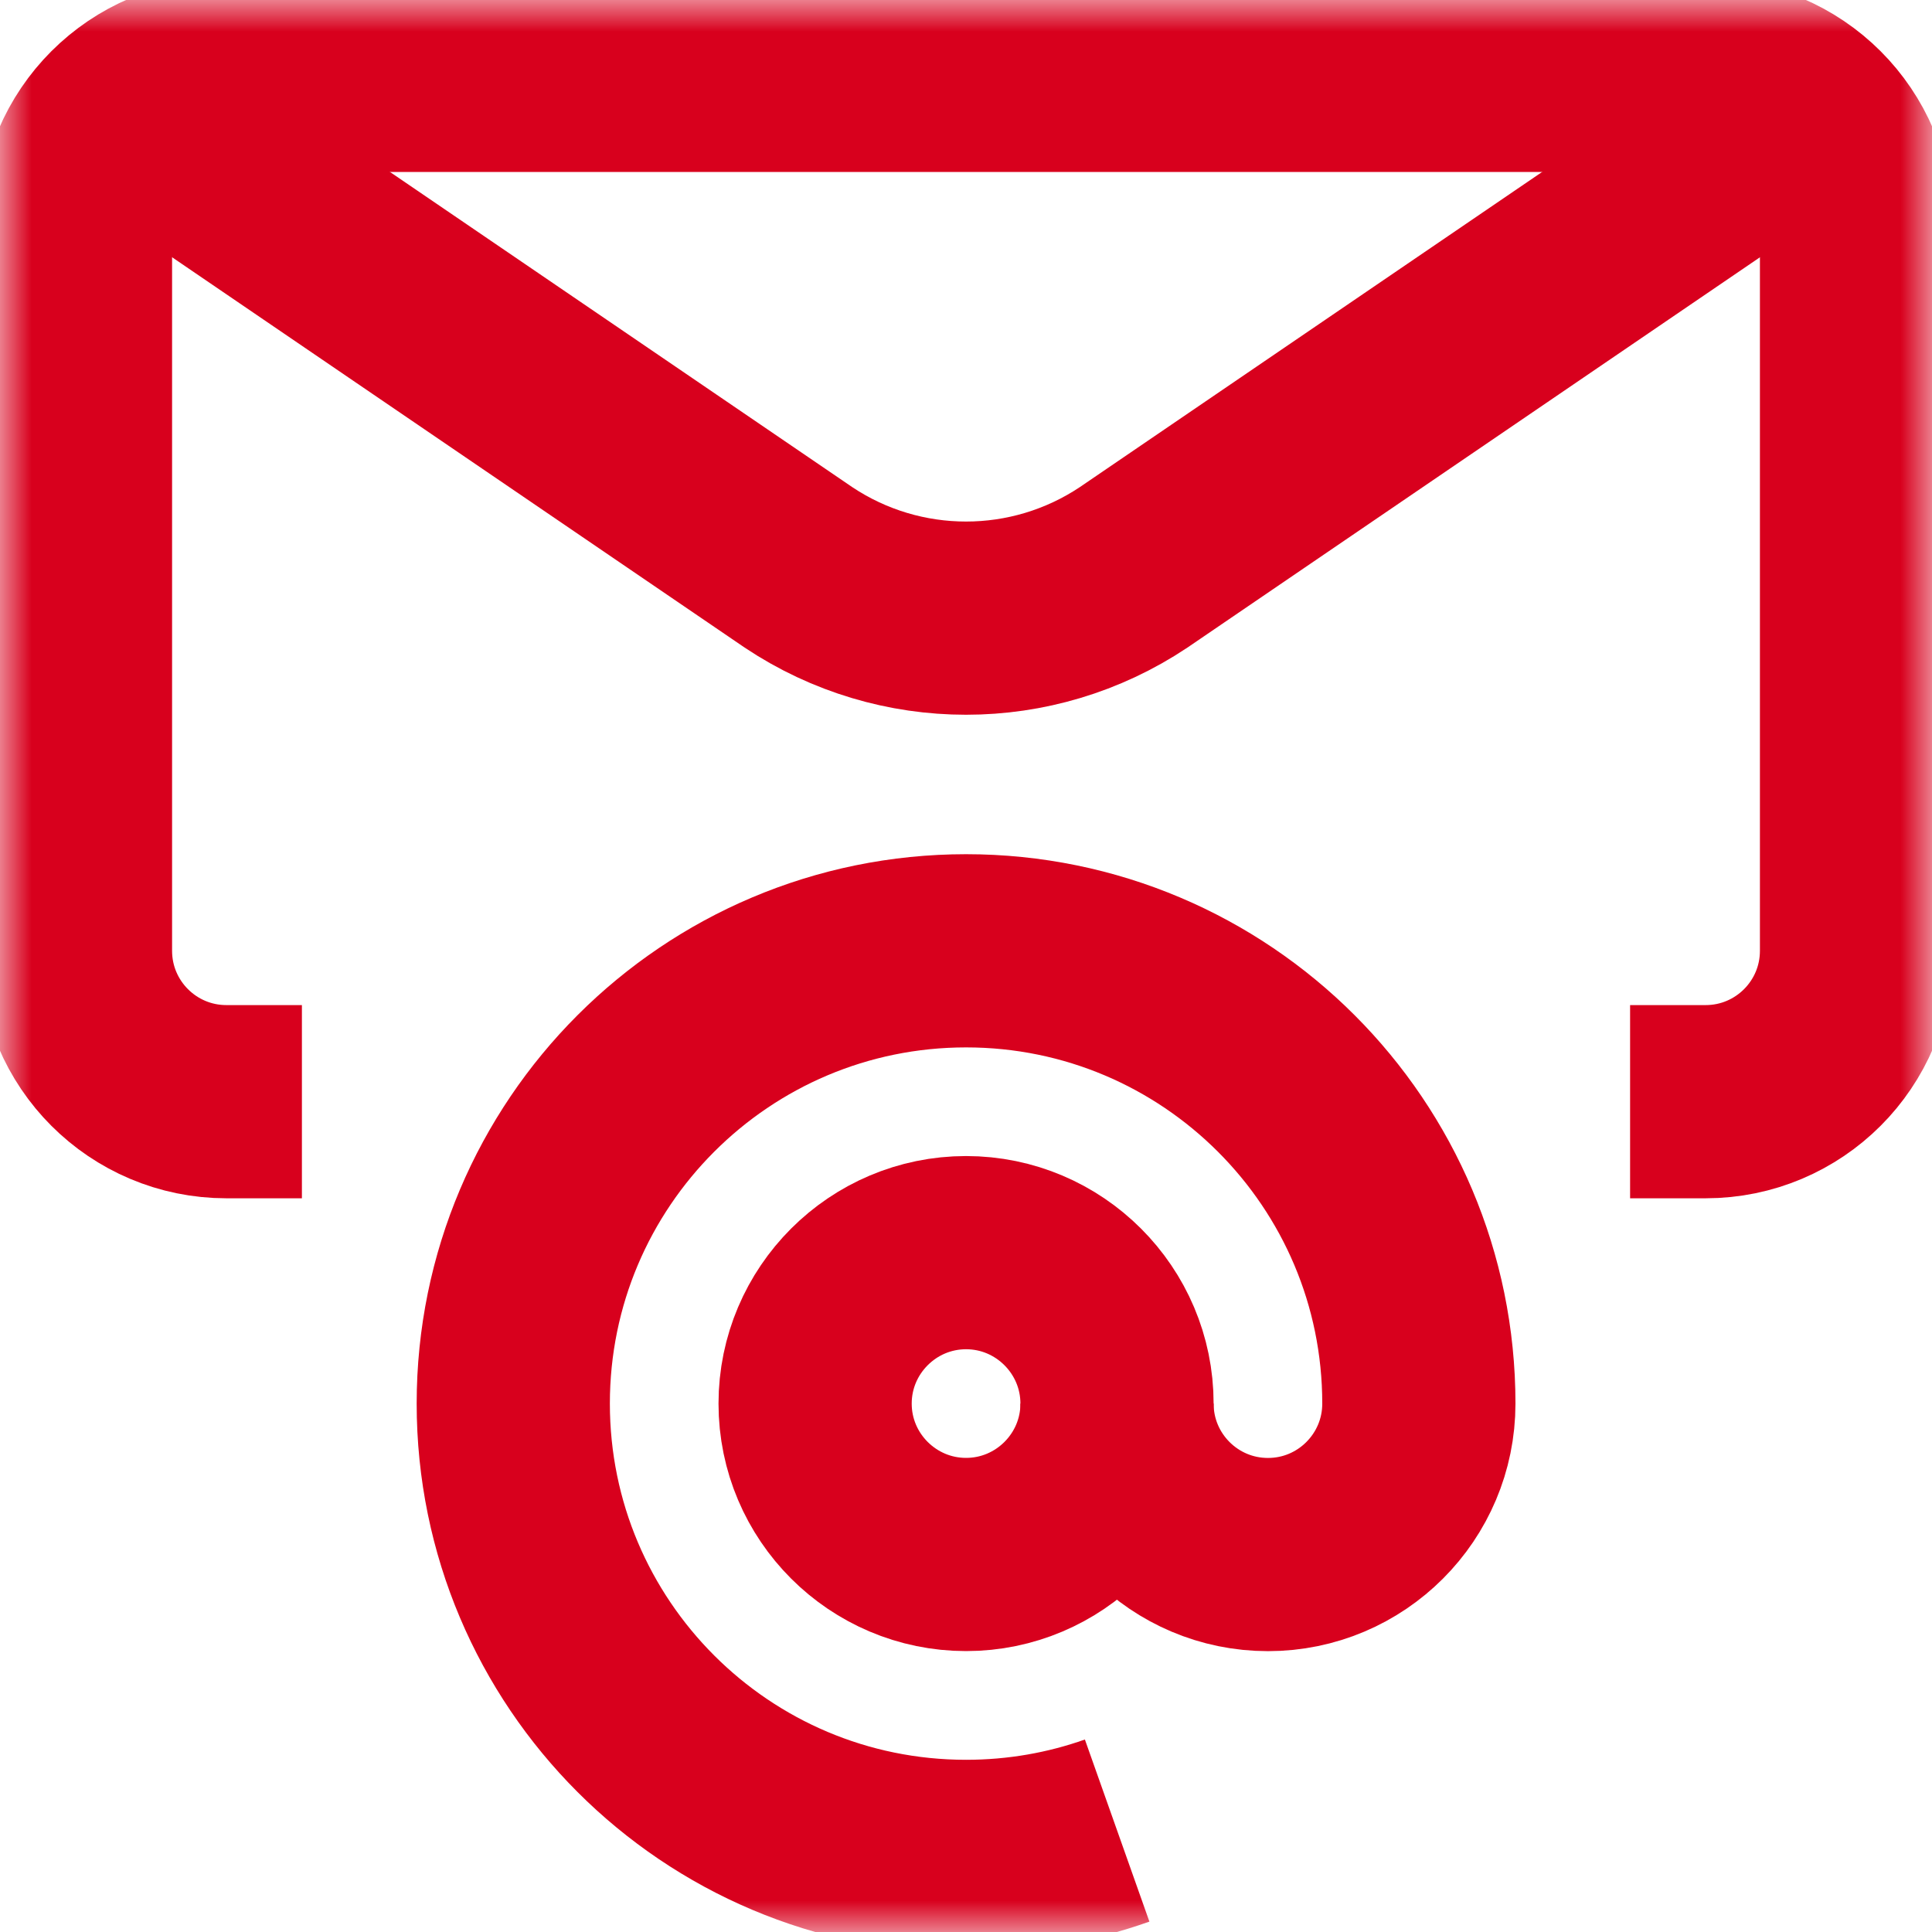 <svg xmlns="http://www.w3.org/2000/svg" width="30" height="30" viewBox="0 0 30 30" fill="none"><mask id="mask0_787_586" style="mask-type:luminance" maskUnits="userSpaceOnUse" x="0" y="0" width="30" height="30"><path d="M28.5 28.5V1.5H1.5V28.5H28.5Z" fill="white" stroke="white" stroke-width="3"></path></mask><g mask="url(#mask0_787_586)"><path d="M4.688 17.107H3.516C2.221 17.107 1.172 16.058 1.172 14.763V3.513C1.172 2.219 2.221 1.17 3.516 1.17H26.484C27.779 1.17 28.828 2.219 28.828 3.513V14.763C28.828 16.058 27.779 17.107 26.484 17.107H25.312" stroke="#D8001D" stroke-width="3" stroke-miterlimit="10"></path><path d="M2.003 1.723L12.4 8.811C13.975 9.861 16.026 9.861 17.601 8.811L27.998 1.723" stroke="#D8001D" stroke-width="3" stroke-miterlimit="10"></path><path d="M15.001 24.138C13.709 24.138 12.657 23.087 12.657 21.795C12.657 20.503 13.709 19.451 15.001 19.451C16.293 19.451 17.345 20.503 17.345 21.795C17.345 23.087 16.293 24.138 15.001 24.138Z" stroke="#D8001D" stroke-width="3" stroke-miterlimit="10"></path><path d="M17.345 21.795C17.345 23.089 18.394 24.139 19.689 24.139C20.983 24.139 22.032 23.089 22.032 21.795C22.032 17.912 18.884 14.764 15.001 14.764C11.118 14.764 7.97 17.912 7.97 21.795C7.97 25.678 11.118 28.826 15.001 28.826C15.824 28.826 16.613 28.685 17.347 28.425" stroke="#D8001D" stroke-width="3" stroke-miterlimit="10"></path></g></svg>